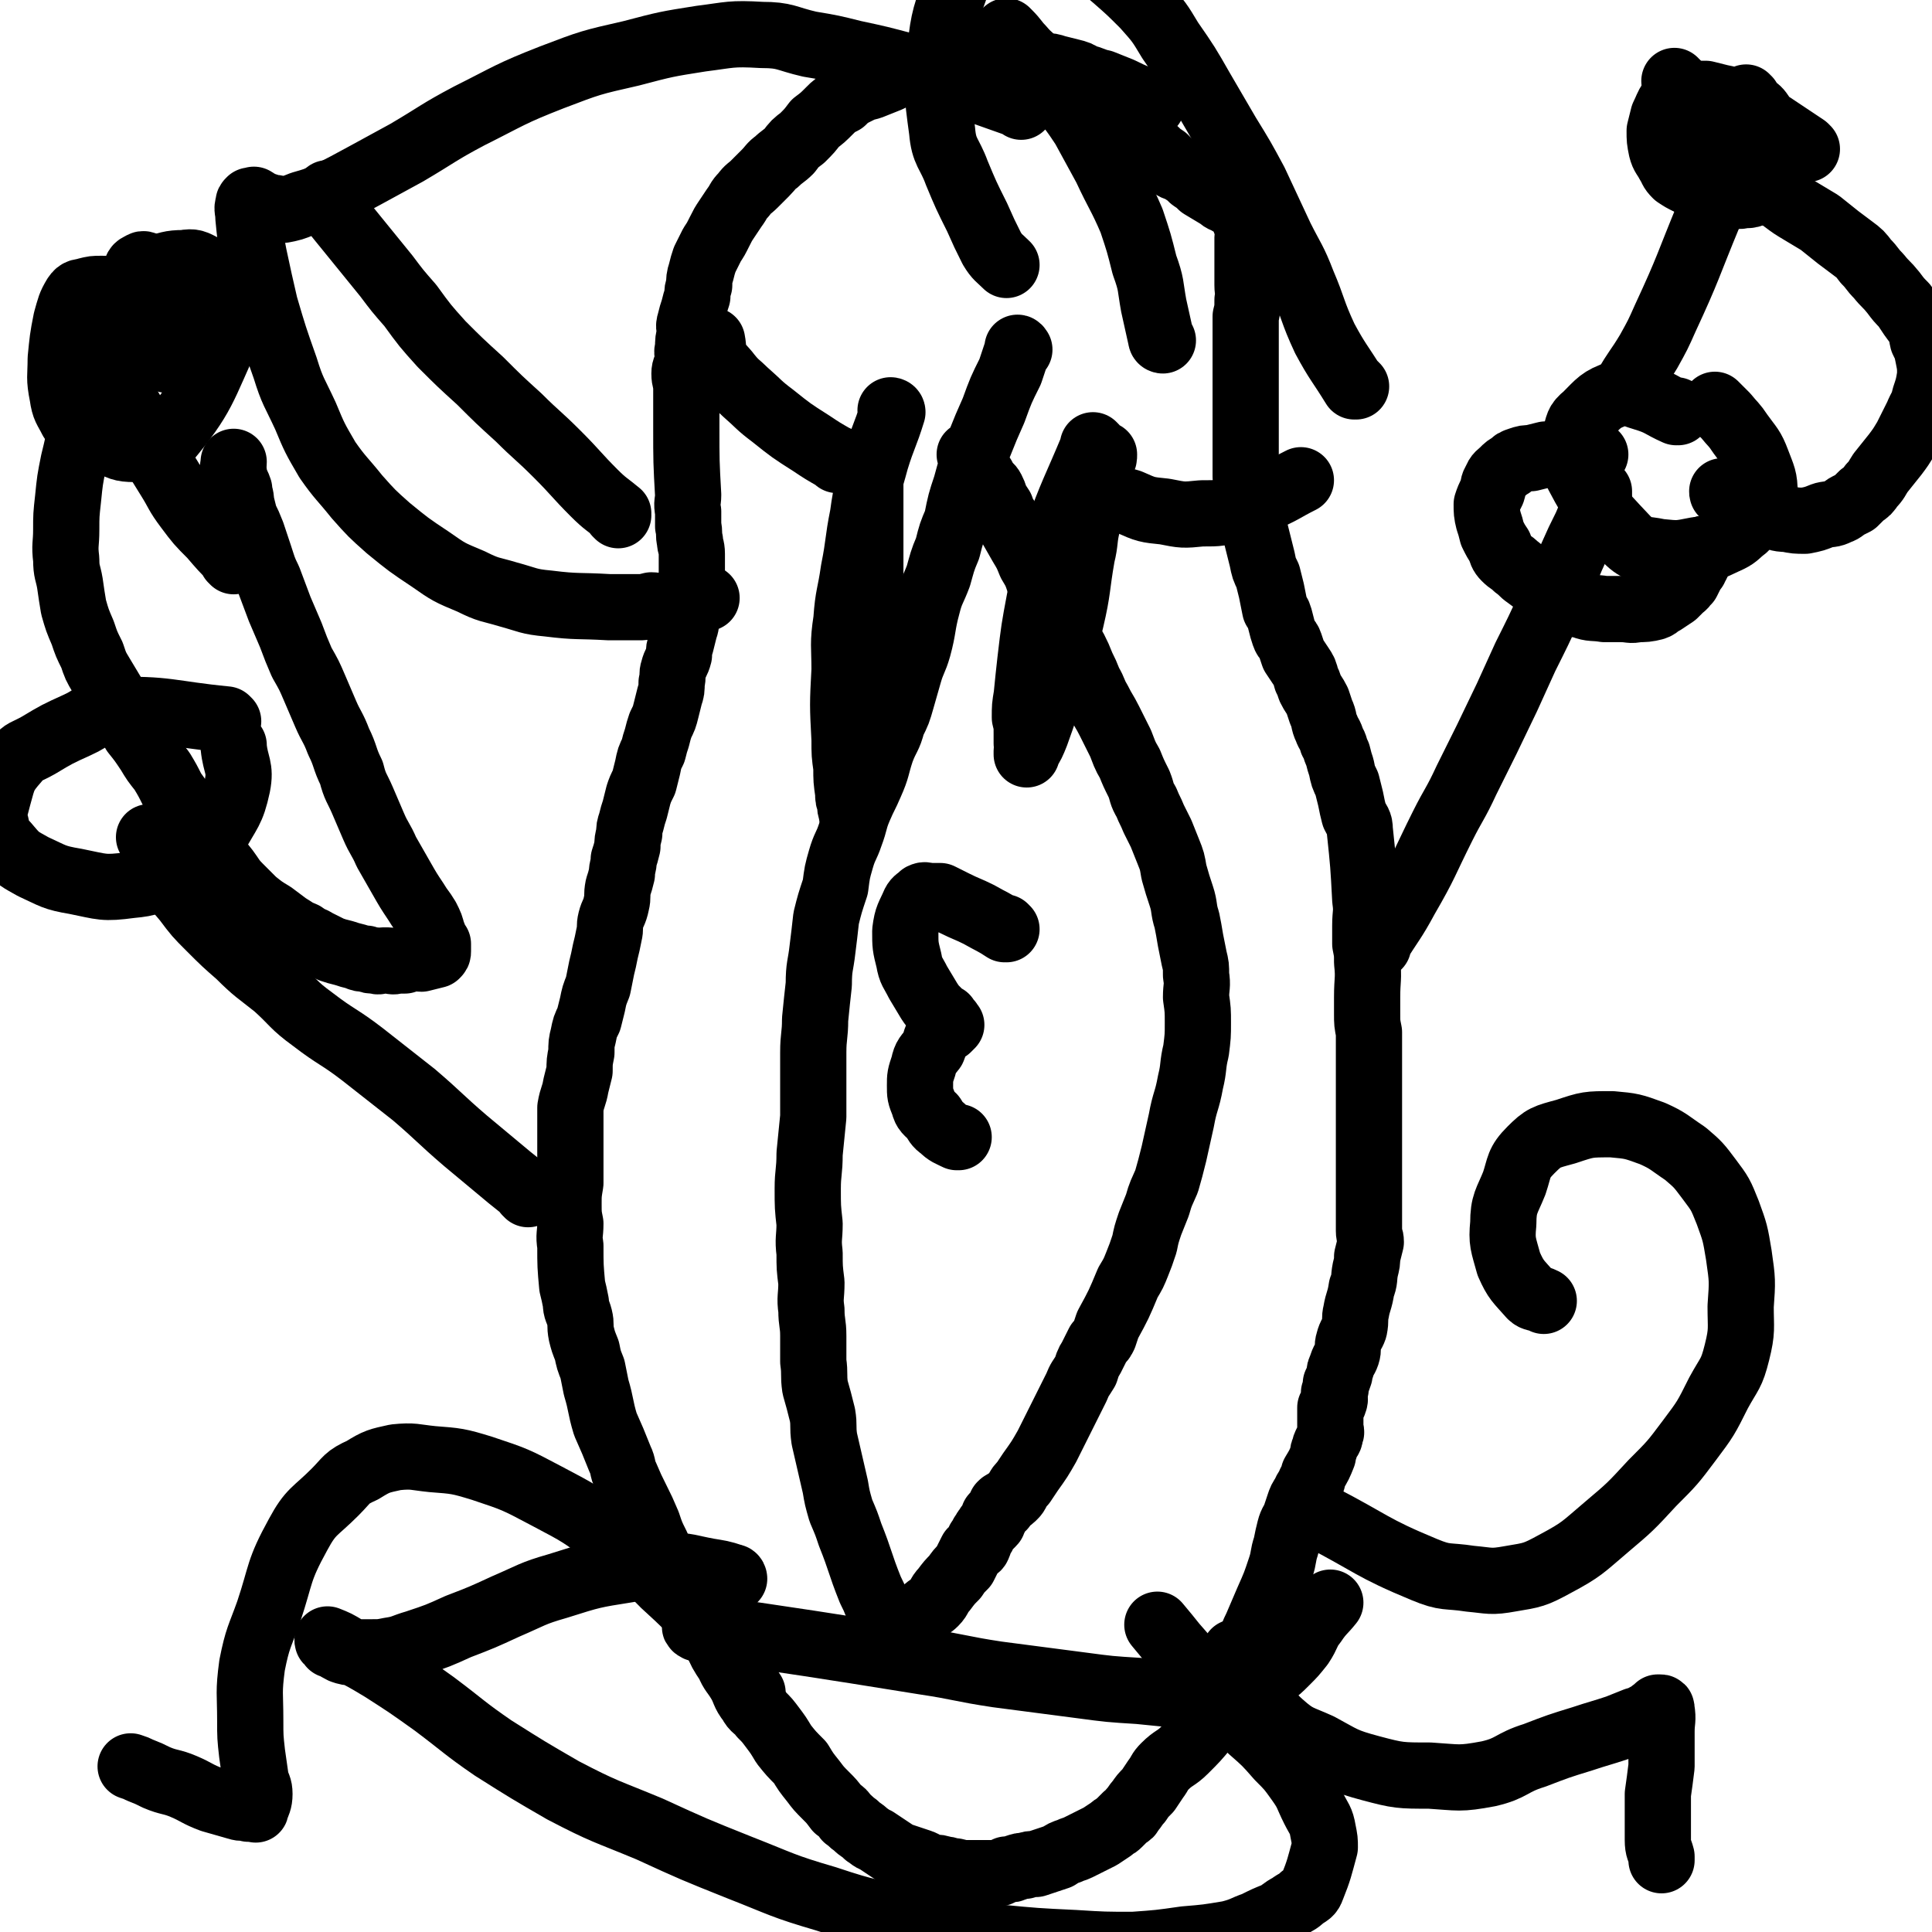 <svg viewBox='0 0 1050 1050' version='1.1' xmlns='http://www.w3.org/2000/svg' xmlns:xlink='http://www.w3.org/1999/xlink'><g fill='none' stroke='#000000' stroke-width='36' stroke-linecap='round' stroke-linejoin='round'><path d='M626,57c0,0 -1,-1 -1,-1 0,0 1,0 0,0 -7,-3 -8,-3 -16,-7 -5,-2 -5,-2 -10,-4 -5,-1 -5,-2 -10,-3 -3,-2 -3,-2 -7,-3 -4,-1 -4,-1 -8,-2 -3,-1 -3,-1 -6,-1 -3,-1 -3,-1 -7,-1 -4,-1 -4,-1 -8,-2 -5,0 -5,0 -9,0 -4,0 -4,0 -8,0 -4,0 -4,0 -8,0 -4,0 -4,0 -8,0 -3,1 -3,1 -7,1 -4,1 -4,1 -7,2 -4,0 -4,0 -7,1 -4,1 -4,1 -7,3 -5,1 -5,1 -9,3 -5,2 -5,2 -10,4 -4,1 -4,1 -8,3 -4,2 -4,2 -7,5 -4,2 -4,2 -7,5 -4,4 -4,4 -8,7 -3,4 -3,4 -7,8 -4,3 -4,3 -7,7 -3,3 -4,3 -7,6 -3,2 -3,3 -6,6 -3,3 -3,3 -6,6 -3,3 -3,2 -6,6 -3,3 -2,3 -5,7 -2,3 -2,3 -4,6 -2,3 -2,3 -4,7 -2,4 -2,4 -4,7 -2,4 -2,4 -4,8 -1,3 -1,3 -2,7 -1,3 -1,4 -1,7 -1,3 -1,3 -1,6 -1,3 -1,3 -2,7 -1,3 -1,3 -2,7 -1,3 0,3 0,6 -1,4 -1,4 -1,8 -1,3 0,3 0,7 -1,4 -2,4 -2,7 0,4 1,4 1,8 0,3 0,3 0,7 0,3 0,3 0,7 0,4 0,4 0,7 0,19 0,19 1,37 0,4 -1,4 0,9 0,4 0,4 0,8 1,4 0,4 1,8 0,3 1,3 1,7 0,4 0,4 0,7 0,4 0,4 0,8 -1,3 -1,3 -1,7 -1,3 0,3 0,6 -1,3 -1,3 -2,6 0,4 0,4 -1,7 -1,4 -1,4 -2,8 -1,3 -1,3 -1,6 -1,4 -2,4 -3,8 -1,3 0,3 -1,7 0,4 0,4 -1,7 -1,4 -1,4 -2,8 -1,4 -1,4 -3,8 -1,3 -1,3 -2,7 -1,3 -1,3 -2,7 -2,4 -2,4 -3,9 -1,4 -1,4 -2,8 -2,4 -2,4 -3,7 -1,4 -1,4 -2,8 -1,3 -1,3 -2,7 -1,3 -1,3 -1,6 -1,4 -1,4 -1,7 -1,4 -1,4 -2,7 0,4 -1,4 -1,8 -1,4 -1,4 -2,7 -1,5 0,5 -1,9 -1,5 -2,5 -3,9 -1,4 0,4 -1,8 -1,5 -1,5 -2,9 -1,5 -1,5 -2,9 -1,5 -1,5 -2,10 -2,5 -2,5 -3,10 -1,4 -1,4 -2,8 -2,4 -2,4 -3,9 -1,4 -1,4 -1,9 -1,5 -1,5 -1,10 -1,4 -1,4 -2,8 -1,6 -2,6 -3,12 0,5 0,5 0,11 0,5 0,5 0,11 0,5 0,5 0,10 0,4 0,4 0,9 -1,6 -1,6 -1,11 0,6 0,6 1,11 0,6 -1,6 0,12 0,11 0,11 1,22 1,4 1,4 2,9 0,4 1,4 2,8 1,4 0,4 1,9 1,4 1,4 3,9 1,5 1,5 3,10 1,5 1,5 2,10 3,10 2,10 5,20 4,9 4,9 8,19 2,4 1,5 3,9 3,7 3,7 6,13 3,6 3,6 6,13 2,6 2,6 5,12 2,5 2,5 5,10 3,5 3,5 6,9 3,4 3,4 6,9 3,4 3,4 6,9 4,7 5,7 9,14 3,7 3,7 7,13 2,5 3,5 6,10 3,5 2,6 6,11 2,4 3,3 6,7 3,3 3,3 6,7 3,4 3,4 6,9 4,5 4,5 9,10 3,5 3,5 7,10 3,4 3,4 7,8 3,3 3,3 6,7 3,2 3,2 5,5 3,2 2,2 5,4 3,3 3,2 6,5 2,1 2,2 5,3 3,2 3,2 6,4 3,2 3,2 6,4 3,1 3,1 6,2 3,1 3,1 6,2 3,1 3,2 7,3 3,0 3,0 6,1 3,0 3,1 6,1 4,1 4,1 8,1 3,0 3,0 6,0 2,0 2,0 5,0 2,0 2,0 5,0 2,-1 2,-1 4,-2 3,0 3,0 5,-1 3,-1 3,-1 5,-1 3,-1 3,-1 6,-1 3,-1 3,-1 6,-2 3,-1 3,-1 6,-2 3,-2 3,-2 6,-3 2,-1 3,-1 5,-2 4,-2 4,-2 8,-4 2,-1 2,-1 4,-2 3,-2 3,-2 6,-4 2,-2 2,-1 4,-3 2,-2 2,-2 4,-4 2,-1 2,-1 3,-3 2,-2 2,-3 4,-5 2,-3 2,-3 5,-6 2,-3 2,-3 4,-6 3,-4 2,-4 5,-7 5,-5 6,-4 11,-9 6,-6 6,-6 11,-12 3,-4 3,-4 6,-9 3,-4 2,-5 5,-9 3,-6 3,-6 6,-11 2,-5 2,-5 4,-9 4,-8 3,-9 7,-17 3,-7 3,-7 6,-14 4,-9 4,-9 7,-18 2,-6 1,-6 3,-12 1,-5 1,-5 2,-9 1,-4 2,-4 3,-7 1,-3 1,-3 2,-6 1,-3 1,-3 3,-6 1,-3 2,-3 3,-6 2,-2 1,-2 2,-5 3,-5 3,-5 5,-10 0,-2 0,-2 1,-4 0,-1 0,-1 1,-3 1,-2 2,-2 2,-5 1,-1 0,-1 0,-2 0,-1 0,-1 0,-2 0,-2 0,-2 0,-3 0,-1 0,-1 0,-2 0,-2 0,-2 0,-3 0,-1 0,-1 0,-2 1,-2 2,-2 2,-3 1,-2 0,-3 0,-5 1,-2 1,-2 1,-5 1,-2 1,-2 2,-5 0,-2 0,-2 1,-4 1,-4 2,-4 3,-7 1,-3 0,-4 1,-7 1,-4 2,-4 3,-7 1,-5 0,-5 1,-9 1,-6 2,-6 3,-13 2,-5 1,-5 2,-10 1,-4 1,-4 1,-7 1,-4 1,-4 2,-8 0,-3 -1,-3 -1,-6 0,-2 0,-2 0,-4 0,-3 0,-3 0,-6 0,-3 0,-3 0,-6 0,-2 0,-2 0,-4 0,-4 0,-4 0,-8 0,-4 0,-4 0,-8 0,-5 0,-5 0,-9 0,-4 0,-4 0,-8 0,-5 0,-5 0,-9 0,-4 0,-4 0,-7 0,-4 0,-4 0,-7 0,-4 0,-4 0,-7 0,-3 0,-3 0,-6 0,-4 0,-4 0,-8 0,-5 0,-5 0,-11 -1,-5 -1,-5 -1,-10 0,-4 0,-4 0,-9 0,-10 1,-10 0,-19 0,-5 0,-5 -1,-10 0,-5 0,-5 0,-10 0,-7 1,-7 0,-14 -1,-19 -1,-19 -3,-38 0,-4 -1,-4 -3,-8 -1,-4 -1,-4 -2,-9 -1,-4 -1,-4 -2,-8 -2,-4 -2,-4 -3,-9 -1,-3 -1,-3 -2,-7 -2,-4 -1,-4 -3,-7 -1,-4 -2,-4 -3,-7 -2,-4 -1,-5 -3,-9 -1,-3 -1,-3 -2,-6 -2,-4 -2,-3 -4,-7 -1,-3 -1,-3 -2,-5 -1,-4 -1,-4 -3,-7 -2,-3 -2,-3 -4,-6 -1,-3 -1,-3 -2,-6 -1,-3 -2,-2 -3,-5 -1,-3 -1,-3 -2,-7 -1,-4 -1,-4 -3,-7 -1,-5 -1,-5 -2,-10 -1,-4 -1,-4 -2,-8 -2,-4 -2,-4 -3,-9 -1,-4 -1,-4 -2,-8 -1,-4 -1,-4 -2,-8 -1,-7 -1,-7 -2,-14 -1,-4 -1,-4 -1,-8 -1,-3 -1,-3 -2,-7 0,-3 0,-3 0,-6 0,-4 0,-4 0,-7 0,-4 0,-4 0,-7 0,-4 0,-4 0,-7 0,-4 0,-4 0,-7 0,-3 0,-3 0,-6 0,-4 0,-4 0,-7 0,-3 0,-3 0,-7 0,-4 0,-4 0,-8 0,-4 0,-4 0,-8 0,-4 0,-4 0,-9 0,-4 0,-4 0,-8 1,-4 1,-4 1,-9 1,-4 0,-4 0,-8 0,-4 0,-4 0,-9 0,-2 0,-2 0,-5 0,-3 0,-3 0,-6 0,-3 0,-3 0,-6 0,-2 1,-2 0,-4 0,-2 0,-2 -1,-4 -1,-2 0,-2 -1,-4 -1,-1 -1,-1 -2,-2 -1,-2 -1,-2 -3,-3 -1,-1 -1,-1 -3,-2 -3,-2 -3,-1 -5,-3 -5,-3 -5,-3 -10,-6 -2,-2 -2,-2 -5,-4 -2,-2 -2,-2 -5,-4 -3,-2 -3,-1 -6,-3 -2,-2 -2,-2 -4,-4 -3,-2 -3,-2 -5,-4 -7,-5 -7,-5 -13,-10 -2,-2 -2,-3 -5,-5 '/><path d='M485,224c0,0 -1,-1 -1,-1 0,0 1,0 1,1 -4,13 -5,13 -9,26 -4,15 -5,15 -7,30 -3,15 -2,15 -5,30 -2,14 -3,13 -4,27 -2,13 -1,14 -1,27 -1,19 -1,19 0,38 0,8 0,8 1,15 0,7 0,7 1,14 0,3 0,3 1,5 0,3 0,3 1,6 0,0 0,1 0,1 0,0 0,-1 0,-3 0,-3 -1,-3 0,-7 0,-10 0,-10 1,-20 1,-18 0,-18 2,-36 2,-12 3,-12 4,-24 1,-11 1,-11 1,-22 1,-10 1,-10 2,-20 0,-7 0,-7 0,-14 0,-6 0,-6 0,-12 0,-5 0,-5 0,-9 0,-4 0,-4 0,-7 0,-2 0,-2 0,-5 0,-1 0,-1 0,-2 0,-1 0,-1 0,-3 0,0 0,0 0,0 '/><path d='M595,243c0,0 -1,-1 -1,-1 0,0 0,0 0,1 0,0 0,0 0,0 -10,24 -11,24 -20,49 -6,17 -5,17 -9,34 -3,16 -3,16 -5,33 -1,9 -1,9 -2,19 -1,6 -1,6 -1,12 1,4 1,4 1,9 0,2 0,2 0,5 1,2 0,2 0,4 0,1 0,1 0,2 0,0 0,0 0,-1 3,-5 3,-5 5,-10 5,-14 5,-14 9,-28 5,-17 6,-17 10,-34 4,-17 3,-18 6,-35 2,-8 1,-9 3,-17 1,-8 2,-7 3,-15 2,-6 1,-6 3,-12 1,-4 1,-4 2,-8 1,-1 1,-1 1,-3 '/><path d='M547,505c0,0 -1,-1 -1,-1 0,0 1,1 0,1 -6,-4 -7,-4 -14,-8 -6,-3 -7,-3 -13,-6 -4,-2 -4,-2 -8,-4 -3,0 -3,0 -5,0 -3,0 -3,-1 -5,0 -2,2 -3,2 -4,4 -3,7 -4,7 -5,15 0,8 0,8 2,16 1,6 2,6 5,12 3,5 3,5 6,10 2,3 2,3 5,6 2,2 2,2 4,3 0,1 0,1 1,2 1,1 1,0 1,1 1,1 1,1 1,1 -1,1 -1,1 -2,2 -2,1 -2,0 -4,2 -3,4 -2,4 -4,9 -3,4 -4,4 -5,9 -2,6 -2,6 -2,11 0,5 0,5 2,10 1,4 2,4 5,7 2,3 2,4 5,6 3,3 4,3 8,5 0,0 0,0 1,0 '/><path d='M554,190c0,0 -1,-1 -1,-1 0,0 1,0 0,1 -2,6 -2,6 -4,12 -5,10 -5,10 -9,21 -4,9 -4,9 -8,19 -4,11 -4,11 -7,22 -3,9 -3,9 -5,19 -3,7 -3,7 -5,15 -3,7 -3,8 -5,15 -3,8 -4,8 -6,16 -3,11 -2,12 -5,23 -2,7 -3,7 -5,14 -2,7 -2,7 -4,14 -2,7 -2,7 -5,13 -2,8 -3,7 -6,15 -3,9 -2,9 -6,18 -3,7 -3,6 -6,13 -3,7 -2,7 -5,15 -2,6 -3,6 -5,13 -2,7 -2,7 -3,15 -3,9 -3,9 -5,17 -1,9 -1,9 -2,17 -1,9 -2,9 -2,19 -1,9 -1,9 -2,19 0,9 -1,9 -1,18 0,8 0,8 0,16 0,10 0,10 0,19 -1,10 -1,10 -2,20 0,10 -1,10 -1,19 0,10 0,10 1,19 0,8 -1,8 0,16 0,8 0,8 1,16 0,8 -1,8 0,15 0,7 1,7 1,14 0,7 0,7 0,14 1,7 0,7 1,14 2,7 2,7 4,15 1,6 0,6 1,13 3,13 3,13 6,26 1,6 1,6 3,13 3,7 3,7 5,13 6,15 5,15 11,30 2,4 2,4 4,9 1,3 2,3 3,7 1,2 0,2 1,4 0,1 1,1 1,3 1,0 1,0 1,1 1,1 1,1 2,1 0,1 0,1 0,2 0,0 -1,0 0,1 0,0 0,-1 1,-1 1,0 1,0 1,0 1,0 1,0 2,0 0,0 0,-1 1,-1 0,-1 0,-1 1,-1 1,-1 1,-1 2,-2 1,-2 1,-2 2,-3 2,-1 2,-1 3,-2 1,-1 1,-1 2,-3 2,-2 2,-2 3,-4 2,-2 3,-2 5,-4 3,-3 2,-4 5,-7 3,-4 3,-4 6,-7 2,-3 2,-3 5,-6 1,-2 1,-2 2,-4 1,-2 1,-2 2,-4 1,-1 2,-1 3,-2 1,-1 0,-1 1,-2 0,-2 0,-2 1,-3 1,-1 1,-1 1,-2 1,-1 1,-2 2,-3 0,0 0,0 1,-1 0,-1 0,-1 1,-1 1,-1 1,-1 1,-1 1,-1 1,-1 1,-3 1,0 0,0 0,-1 1,-1 1,-1 1,-1 1,-1 1,-1 1,-1 1,-1 1,-1 1,-2 1,0 1,0 2,-1 0,0 -1,-1 -1,-1 1,-1 1,-1 2,-1 1,-1 1,-1 1,-1 1,-1 2,-1 3,-2 0,0 0,0 1,-1 1,-1 1,-1 2,-3 1,-2 1,-2 3,-4 2,-3 2,-3 4,-6 5,-7 5,-7 9,-14 5,-10 5,-10 10,-20 3,-6 3,-6 6,-12 2,-5 2,-4 5,-9 1,-3 1,-4 3,-7 1,-2 1,-2 2,-4 1,-2 1,-2 2,-4 2,-2 2,-2 3,-4 1,-3 1,-3 2,-6 6,-11 6,-11 11,-23 3,-5 3,-5 5,-10 2,-5 2,-5 4,-11 1,-5 1,-5 3,-11 2,-5 2,-5 4,-10 2,-7 2,-6 5,-13 2,-7 2,-7 4,-15 2,-9 2,-9 4,-18 2,-11 3,-10 5,-21 2,-8 1,-9 3,-17 1,-8 1,-8 1,-15 0,-7 0,-7 -1,-14 0,-6 1,-6 0,-12 0,-5 0,-5 -1,-9 -1,-5 -1,-5 -2,-10 -1,-6 -1,-6 -2,-11 -2,-6 -1,-7 -3,-13 -2,-6 -2,-6 -4,-13 -1,-6 -1,-6 -3,-11 -2,-5 -2,-5 -4,-10 -2,-4 -2,-4 -4,-8 -2,-5 -2,-4 -4,-9 -3,-5 -2,-5 -4,-10 -3,-6 -3,-6 -5,-11 -3,-5 -3,-6 -5,-11 -3,-6 -3,-6 -6,-12 -3,-6 -3,-5 -6,-11 -3,-5 -2,-5 -5,-10 -2,-5 -2,-5 -4,-9 -2,-5 -2,-5 -4,-9 -3,-4 -3,-4 -5,-8 -2,-4 -2,-5 -4,-9 -2,-5 -3,-4 -5,-9 -3,-5 -3,-5 -5,-10 -2,-6 -2,-6 -5,-11 -2,-5 -2,-5 -5,-10 -4,-7 -4,-7 -8,-14 -2,-3 -2,-3 -3,-6 -2,-3 -2,-3 -3,-5 -1,-3 -1,-3 -2,-5 -1,-2 -2,-2 -3,-3 -1,-2 -1,-2 -2,-4 -1,-1 -2,-1 -3,-3 -1,-1 0,-2 -1,-3 0,-2 -1,-2 -1,-3 -1,-1 -1,-1 -2,-3 '/><path d='M555,58c0,0 -1,-1 -1,-1 0,0 0,0 0,0 0,0 0,0 0,0 1,1 1,0 0,0 -31,-11 -31,-11 -61,-21 -15,-4 -15,-4 -29,-7 -12,-3 -12,-3 -24,-5 -13,-3 -13,-5 -26,-5 -17,-1 -17,0 -33,2 -19,3 -19,3 -38,8 -22,5 -22,5 -43,13 -23,9 -23,10 -45,21 -17,9 -17,10 -34,20 -11,6 -11,6 -22,12 -11,6 -11,6 -21,11 -7,3 -7,3 -14,5 -5,2 -5,2 -10,3 -3,0 -3,-1 -5,-1 -2,0 -2,0 -4,-1 -2,0 -2,0 -3,-1 -1,-1 -1,0 -3,-1 0,-1 0,-1 -1,-1 0,-1 0,0 -1,0 0,0 -1,0 -1,0 -1,1 -1,1 -1,2 -1,3 0,3 0,7 1,10 1,11 3,21 3,14 3,14 6,27 5,17 5,17 11,34 4,13 5,13 11,26 5,12 5,12 12,24 7,10 8,10 16,20 8,9 8,9 17,17 11,9 11,9 23,17 10,7 10,7 22,12 10,5 10,4 20,7 11,3 11,4 22,5 16,2 16,1 33,2 5,0 5,0 10,0 3,0 3,0 6,0 3,0 3,0 7,-1 3,0 3,1 7,0 2,0 2,-1 5,-1 2,0 2,0 5,0 3,0 3,0 6,0 3,-1 3,-2 6,-3 0,0 0,0 1,0 '/><path d='M336,280c0,0 -1,-1 -1,-1 0,0 1,1 1,0 -6,-5 -7,-5 -13,-11 -10,-10 -10,-11 -20,-21 -11,-11 -11,-10 -21,-20 -11,-10 -11,-10 -21,-20 -11,-10 -11,-10 -21,-20 -9,-10 -9,-10 -17,-21 -7,-8 -7,-8 -13,-16 -13,-16 -13,-16 -26,-32 -3,-4 -3,-4 -5,-7 -1,-3 0,-3 -1,-6 '/><path d='M737,210c0,0 -1,-1 -1,-1 0,0 0,1 0,1 -8,-13 -9,-13 -16,-26 -7,-15 -6,-16 -12,-30 -5,-13 -6,-13 -12,-25 -7,-15 -7,-15 -14,-30 -7,-13 -7,-13 -15,-26 -7,-12 -7,-12 -14,-24 -8,-14 -8,-14 -17,-27 -6,-10 -6,-10 -14,-19 -8,-8 -8,-8 -16,-15 -7,-6 -7,-6 -15,-12 -5,-4 -5,-5 -11,-9 -5,-3 -5,-3 -11,-6 -4,-3 -4,-3 -9,-4 -4,-2 -4,-3 -8,-3 -4,0 -5,0 -9,2 -5,3 -6,4 -9,9 -8,12 -9,13 -14,26 -6,17 -7,18 -9,36 -2,21 -2,22 1,44 1,12 4,12 8,23 5,12 5,12 11,24 4,9 4,9 8,17 3,5 4,5 8,9 '/><path d='M632,185c0,0 -1,0 -1,-1 -2,-9 -2,-9 -4,-18 -2,-11 -1,-11 -5,-22 -3,-12 -3,-12 -7,-24 -6,-14 -7,-14 -14,-29 -6,-11 -6,-11 -12,-22 -6,-9 -6,-9 -13,-17 -5,-8 -5,-8 -11,-15 -4,-6 -5,-5 -10,-11 -3,-3 -3,-4 -7,-8 0,0 0,0 -1,-1 '/><path d='M718,825c0,0 -1,-1 -1,-1 0,0 0,0 0,0 29,15 28,17 57,29 12,5 12,3 25,5 11,1 11,2 22,0 12,-2 13,-2 24,-8 15,-8 15,-9 28,-20 13,-11 13,-11 25,-24 11,-11 11,-11 20,-23 9,-12 9,-12 16,-26 6,-11 7,-10 10,-22 3,-12 2,-13 2,-25 1,-14 1,-14 -1,-28 -2,-12 -2,-12 -6,-23 -4,-10 -4,-10 -10,-18 -6,-8 -6,-8 -13,-14 -9,-6 -9,-7 -18,-11 -11,-4 -11,-4 -22,-5 -13,0 -13,0 -25,4 -11,3 -12,3 -19,10 -7,7 -6,9 -9,18 -4,10 -6,11 -6,22 -1,10 0,11 3,22 4,9 5,9 12,17 2,2 3,1 7,3 '/><path d='M287,649c0,-1 -1,-1 -1,-1 0,-1 0,0 1,0 0,0 0,0 0,0 -5,-4 -5,-4 -10,-8 -12,-10 -12,-10 -24,-20 -14,-12 -14,-13 -28,-25 -14,-11 -14,-11 -28,-22 -13,-10 -14,-9 -27,-19 -11,-8 -10,-9 -20,-18 -10,-8 -11,-8 -20,-17 -8,-7 -8,-7 -16,-15 -7,-7 -7,-7 -13,-15 -6,-7 -6,-7 -11,-16 -3,-5 -2,-5 -5,-11 -2,-3 -2,-3 -4,-7 0,0 0,0 0,0 '/><path d='M749,514c0,0 -1,-1 -1,-1 0,0 0,1 0,1 8,-13 9,-13 16,-26 11,-19 10,-19 20,-39 6,-12 7,-12 13,-25 11,-22 11,-22 22,-45 5,-11 5,-11 10,-22 7,-14 7,-14 14,-29 6,-13 6,-13 11,-25 4,-9 4,-9 8,-17 2,-5 2,-4 4,-9 2,-3 1,-3 2,-5 1,-1 1,-1 1,-2 0,-1 0,-1 0,-2 0,0 0,0 0,-1 '/><path d='M912,224c-1,0 -1,-1 -1,-1 0,0 0,0 0,1 0,0 0,0 0,0 -9,-4 -8,-5 -18,-8 -7,-2 -8,-4 -14,-2 -9,3 -10,5 -17,12 -5,4 -4,5 -6,11 -2,7 -5,8 -2,14 11,22 13,24 30,42 7,7 9,5 18,7 10,1 10,1 20,-1 9,-1 9,-2 18,-6 4,-2 4,-3 8,-6 4,-4 4,-4 7,-8 3,-5 3,-5 4,-11 0,-8 -1,-9 -4,-17 -3,-8 -4,-8 -9,-15 -4,-6 -4,-5 -8,-10 -3,-3 -3,-3 -6,-6 '/><path d='M124,392c0,0 0,0 -1,-1 -31,-3 -32,-6 -63,-5 -9,1 -9,4 -18,8 -11,5 -11,5 -21,11 -7,4 -8,3 -12,8 -7,8 -7,9 -10,20 -2,8 -3,9 -1,16 1,7 3,7 7,12 5,6 6,6 13,10 11,5 11,6 23,8 15,3 15,4 30,2 11,-1 11,-2 21,-7 8,-3 8,-3 15,-8 6,-5 6,-6 10,-12 7,-13 9,-13 12,-27 2,-10 -1,-11 -2,-21 0,-1 0,-1 0,-1 '/><path d='M409,921c0,-1 -1,-1 -1,-1 0,-1 1,0 1,0 -4,-6 -5,-7 -9,-14 -8,-11 -7,-12 -16,-22 -11,-12 -11,-12 -23,-23 -13,-13 -13,-14 -28,-25 -17,-13 -17,-13 -36,-23 -17,-9 -17,-9 -35,-15 -13,-4 -14,-4 -27,-5 -10,-1 -10,-2 -20,-1 -9,2 -10,2 -18,7 -9,4 -8,5 -15,12 -11,11 -13,10 -20,23 -11,20 -9,21 -16,42 -5,14 -6,14 -9,29 -2,15 -1,15 -1,30 0,9 0,9 1,18 1,7 1,7 2,14 1,4 2,4 2,8 0,4 -1,5 -2,8 0,1 0,0 -1,0 -1,0 -1,0 -3,0 -3,-1 -3,0 -6,-1 -7,-2 -7,-2 -14,-4 -8,-3 -8,-4 -15,-7 -7,-3 -8,-2 -15,-5 -4,-2 -4,-2 -9,-4 -2,-1 -2,-1 -5,-2 '/><path d='M672,899c0,-1 -1,-1 -1,-1 0,0 0,0 0,0 6,10 6,10 12,19 6,10 4,12 13,20 9,8 10,7 21,12 13,7 13,8 28,12 15,4 16,4 32,4 16,1 16,2 32,-1 13,-3 12,-6 25,-10 13,-5 13,-5 26,-9 9,-3 10,-3 19,-6 5,-2 5,-2 10,-4 3,-1 3,0 5,-2 4,-2 3,-2 6,-4 1,-1 1,-1 1,-1 1,0 1,0 1,0 1,0 1,0 1,1 1,6 0,6 0,12 0,10 0,10 0,19 -1,8 -1,8 -2,15 0,7 0,7 0,14 0,6 0,6 0,11 0,5 1,5 2,9 0,1 0,1 0,2 '/><path d='M399,858c0,0 0,-1 -1,-1 -6,-2 -7,-2 -13,-3 -11,-2 -11,-3 -21,-3 -12,0 -12,0 -23,2 -19,3 -19,3 -38,9 -14,4 -14,5 -28,11 -13,6 -13,6 -26,11 -11,5 -11,5 -23,9 -7,2 -7,3 -14,4 -5,1 -5,1 -10,1 -5,0 -5,0 -10,0 -3,0 -3,0 -6,-1 -2,-1 -2,-1 -5,-3 0,0 0,0 -1,0 0,-1 0,-1 -1,-2 -1,0 -1,0 -1,-1 0,0 0,0 0,0 5,2 5,2 10,5 10,5 10,5 20,11 14,9 14,9 28,19 16,12 16,13 32,24 19,12 19,12 38,23 23,12 23,11 47,21 24,11 24,11 49,21 23,9 23,10 47,17 24,8 24,7 49,12 22,5 22,6 44,9 21,2 21,2 42,3 16,1 16,1 32,1 14,-1 14,-1 28,-3 12,-1 12,-1 24,-3 8,-2 8,-3 14,-5 6,-3 6,-3 11,-5 4,-2 4,-3 8,-5 4,-3 4,-2 7,-5 3,-2 4,-2 5,-5 4,-10 4,-11 7,-22 0,-4 0,-4 -1,-9 -1,-6 -2,-6 -5,-12 -4,-8 -3,-8 -8,-15 -5,-7 -5,-7 -11,-13 -7,-8 -7,-8 -15,-15 -7,-7 -7,-7 -14,-15 -8,-8 -8,-8 -15,-16 -6,-7 -6,-7 -13,-15 -4,-5 -4,-5 -9,-11 '/><path d='M379,885c0,0 -2,-1 -1,-1 61,9 62,9 124,19 20,3 20,4 40,7 23,3 23,3 46,6 15,2 15,2 31,3 10,1 10,1 20,2 11,0 11,0 21,-1 7,0 7,0 14,-2 5,-1 5,-2 10,-4 4,-2 4,-1 7,-4 4,-3 4,-3 8,-7 4,-4 4,-4 8,-9 4,-6 3,-7 7,-12 4,-6 5,-6 9,-11 '/><path d='M455,250c0,0 0,-1 -1,-1 -7,-4 -7,-4 -13,-8 -11,-7 -11,-7 -21,-15 -8,-6 -7,-6 -15,-13 -4,-4 -5,-4 -9,-9 -3,-4 -4,-4 -7,-9 -2,-4 -1,-5 -2,-10 '/><path d='M588,261c0,0 -1,-1 -1,-1 0,0 0,0 0,0 7,4 7,4 14,8 6,3 6,3 13,5 9,4 9,4 19,5 10,2 10,2 20,1 10,0 10,0 19,-3 8,-2 8,-2 15,-5 10,-4 10,-5 20,-10 '/><path d='M885,211c0,0 -1,-1 -1,-1 0,0 0,0 0,1 0,0 0,0 0,0 1,0 -1,0 0,-1 5,-9 6,-9 12,-19 5,-9 5,-9 9,-18 13,-28 12,-28 24,-57 1,-2 2,-2 3,-5 0,-2 0,-2 1,-3 0,-2 0,-2 1,-3 0,-2 -1,-2 -1,-3 0,-1 0,-1 0,-2 0,-1 0,-1 0,-1 0,-1 0,-1 0,-1 1,-1 1,-1 2,-2 1,0 1,0 2,0 3,0 3,0 7,1 4,1 4,1 9,3 4,1 5,1 9,4 4,2 4,2 8,5 4,3 4,3 9,6 5,3 5,3 10,6 5,4 5,4 10,8 4,3 4,3 8,6 4,3 4,3 7,7 4,4 3,4 7,8 4,5 4,4 8,9 3,4 3,4 6,7 2,3 2,3 4,6 2,3 2,2 4,6 2,3 1,3 2,7 2,4 2,4 3,9 1,5 1,5 1,10 -1,6 -1,6 -3,12 -1,5 -2,5 -4,10 -3,6 -3,6 -6,12 -3,5 -3,5 -6,9 -4,5 -4,5 -8,10 -2,3 -2,4 -5,7 -2,3 -2,3 -5,5 -2,2 -2,2 -4,4 -2,1 -2,1 -4,2 -2,1 -2,2 -5,3 -4,2 -4,1 -8,2 -5,2 -5,2 -10,3 -5,0 -5,0 -10,-1 -5,0 -5,-1 -10,-2 -4,-1 -4,-1 -7,-2 -3,-2 -4,-2 -7,-3 -2,-1 -2,-1 -4,-2 -2,-1 -2,-1 -4,-3 -1,-1 -1,-1 -2,-2 -1,0 -1,0 -1,-1 '/><path d='M982,81c-1,-1 -1,-1 -1,-1 -9,-6 -9,-6 -18,-12 -5,-3 -5,-3 -10,-6 -4,-3 -4,-3 -9,-6 -4,-2 -4,-2 -9,-3 -4,-1 -4,-1 -8,-2 -4,0 -4,0 -7,0 -3,0 -4,0 -7,1 -3,1 -3,1 -5,3 -2,3 -2,4 -4,8 -1,4 -1,4 -2,8 0,5 0,5 1,10 1,4 2,4 4,8 2,3 1,3 4,6 3,2 3,2 7,4 4,2 4,2 8,4 5,2 5,1 10,2 4,1 4,1 8,1 2,1 2,0 5,0 2,0 2,0 4,-1 2,0 2,0 4,-1 2,-1 2,-1 4,-2 1,-2 2,-1 2,-3 2,-5 2,-5 2,-11 0,-4 0,-5 -1,-9 -1,-5 -1,-5 -3,-10 -2,-4 -2,-4 -4,-7 -2,-3 -2,-2 -5,-5 -1,-1 -1,-1 -2,-3 -1,0 -1,0 -1,-1 '/><path d='M911,45c-1,0 -1,-1 -1,-1 0,0 0,0 0,0 0,0 0,0 0,0 2,8 2,8 4,16 3,7 3,7 6,15 2,4 2,5 5,9 1,3 1,3 3,5 1,2 2,1 3,3 0,1 0,1 1,2 0,1 0,1 1,1 0,0 0,0 1,0 1,0 1,1 1,0 1,-2 1,-2 2,-4 2,-7 2,-7 5,-14 0,-2 0,-2 1,-4 '/><path d='M867,247c0,0 -1,-1 -1,-1 0,0 0,0 0,0 0,0 0,0 0,0 -8,0 -8,0 -17,0 -4,1 -4,1 -9,1 -4,1 -4,1 -8,2 -3,0 -3,0 -6,1 -3,1 -3,1 -5,3 -2,1 -2,1 -4,3 -2,2 -3,2 -4,5 -2,3 -1,3 -2,6 -2,4 -2,4 -3,7 0,4 0,5 1,9 1,3 1,3 2,7 2,4 2,4 4,7 1,3 1,4 3,6 3,3 3,2 6,5 3,2 3,3 6,5 4,3 4,3 7,5 6,4 6,4 11,6 6,3 6,4 12,5 5,2 6,1 12,2 5,0 5,0 9,0 5,0 5,1 9,0 4,0 5,0 9,-1 3,-1 2,-2 5,-3 3,-2 3,-2 6,-4 2,-2 2,-2 4,-4 2,-1 1,-2 3,-3 1,-2 1,-2 2,-4 1,-2 1,-2 2,-3 0,-1 0,-1 1,-2 1,-2 1,-2 1,-3 1,-1 1,-1 1,-2 1,-1 1,-1 2,-2 0,-1 0,-1 1,-1 0,-1 0,-1 0,-1 '/><path d='M127,305c0,0 0,-1 -1,-1 0,0 1,0 1,0 0,0 0,0 0,0 -6,-6 -6,-6 -12,-13 -7,-7 -7,-7 -13,-15 -6,-8 -5,-8 -10,-16 -5,-8 -5,-8 -9,-15 -4,-7 -4,-7 -7,-14 -3,-4 -3,-4 -5,-8 -2,-3 -2,-3 -4,-6 -1,-2 -1,-2 -3,-4 -1,-1 -1,-1 -2,-2 -1,-1 0,-2 -1,-3 -1,0 -1,0 -1,-1 -1,0 -1,0 -2,0 -1,-1 -1,-1 -2,0 -1,1 -1,1 -2,3 -3,4 -4,4 -5,8 -6,17 -5,17 -9,33 -2,10 -2,10 -3,20 -1,9 -1,9 -1,17 0,8 -1,8 0,16 0,7 1,7 2,13 1,7 1,7 2,13 2,7 2,7 5,14 2,6 2,6 5,12 2,6 2,6 5,11 3,5 3,5 6,10 3,5 3,5 6,10 3,5 3,5 6,11 4,5 4,5 8,11 3,5 3,5 7,10 3,5 3,5 6,11 4,5 3,5 7,10 3,6 3,6 7,11 4,6 4,6 7,11 4,6 4,6 8,11 3,4 3,5 7,9 4,4 4,4 8,8 5,4 5,4 10,7 4,3 4,3 8,6 5,3 4,3 9,5 4,3 4,2 7,4 4,2 4,2 8,4 3,1 3,1 7,2 3,1 3,1 7,2 2,1 2,1 5,1 2,1 2,1 5,1 2,1 2,0 4,0 1,0 1,0 3,0 2,0 2,1 5,0 2,0 2,0 4,0 2,-1 2,-1 4,-2 3,0 3,1 5,1 4,-1 4,-1 8,-2 1,-1 1,-1 1,-2 0,0 0,-1 0,-1 0,-1 0,-1 0,-1 0,-1 0,-1 0,-2 -1,-1 -1,-1 -2,-2 0,-2 0,-2 -1,-4 -1,-4 -1,-4 -3,-8 -3,-5 -3,-4 -6,-9 -4,-6 -4,-6 -8,-13 -4,-7 -4,-7 -8,-14 -3,-7 -4,-7 -7,-14 -3,-7 -3,-7 -6,-14 -3,-7 -4,-7 -6,-15 -4,-8 -3,-9 -7,-17 -3,-8 -4,-8 -7,-15 -3,-7 -3,-7 -6,-14 -3,-7 -3,-7 -7,-14 -3,-7 -3,-7 -6,-15 -3,-7 -3,-7 -6,-14 -3,-8 -3,-8 -6,-16 -3,-6 -3,-7 -5,-13 -2,-6 -2,-6 -4,-12 -2,-5 -2,-5 -4,-9 -1,-4 -1,-4 -2,-8 0,-4 -1,-4 -1,-7 -1,-3 -1,-2 -2,-5 -1,-3 -1,-2 -1,-5 -1,-2 0,-2 0,-5 '/><path d='M94,173c0,0 0,-1 -1,-1 0,0 1,1 1,1 -8,-5 -9,-6 -18,-10 -6,-3 -6,-3 -12,-5 -4,-1 -5,-1 -9,-1 -4,0 -4,0 -8,1 -3,1 -4,0 -6,3 -3,5 -3,6 -5,13 -2,10 -2,11 -3,21 0,10 -1,10 1,20 1,7 2,7 5,13 3,4 4,3 8,6 5,4 5,4 12,6 6,3 7,4 14,4 9,-1 12,2 17,-4 21,-25 20,-29 34,-59 3,-7 2,-8 1,-15 0,-6 -1,-6 -3,-11 -2,-3 -2,-3 -5,-5 -3,-3 -3,-3 -7,-5 -4,-2 -5,-3 -10,-2 -8,0 -8,1 -17,3 '/><path d='M60,189c0,0 0,-1 -1,-1 0,0 1,0 1,1 -3,10 -3,10 -6,21 -2,7 -2,7 -3,13 -1,3 0,3 0,5 0,2 0,2 0,4 0,1 0,2 1,3 0,0 1,-1 1,-2 4,-5 5,-4 7,-10 6,-11 6,-11 11,-23 4,-10 4,-10 7,-20 3,-7 3,-7 4,-15 1,-5 1,-5 1,-9 0,-2 0,-2 -1,-5 0,-2 0,-2 -1,-4 0,-1 0,-1 -1,-2 -1,-1 -2,-2 -3,-1 -2,1 -3,1 -3,4 -3,7 -3,8 -3,16 -1,6 -1,6 1,13 1,4 2,4 4,8 2,4 2,4 5,6 4,3 4,3 8,4 3,1 4,1 7,1 4,-1 4,-2 9,-4 0,0 0,0 0,0 '/></g>
</svg>